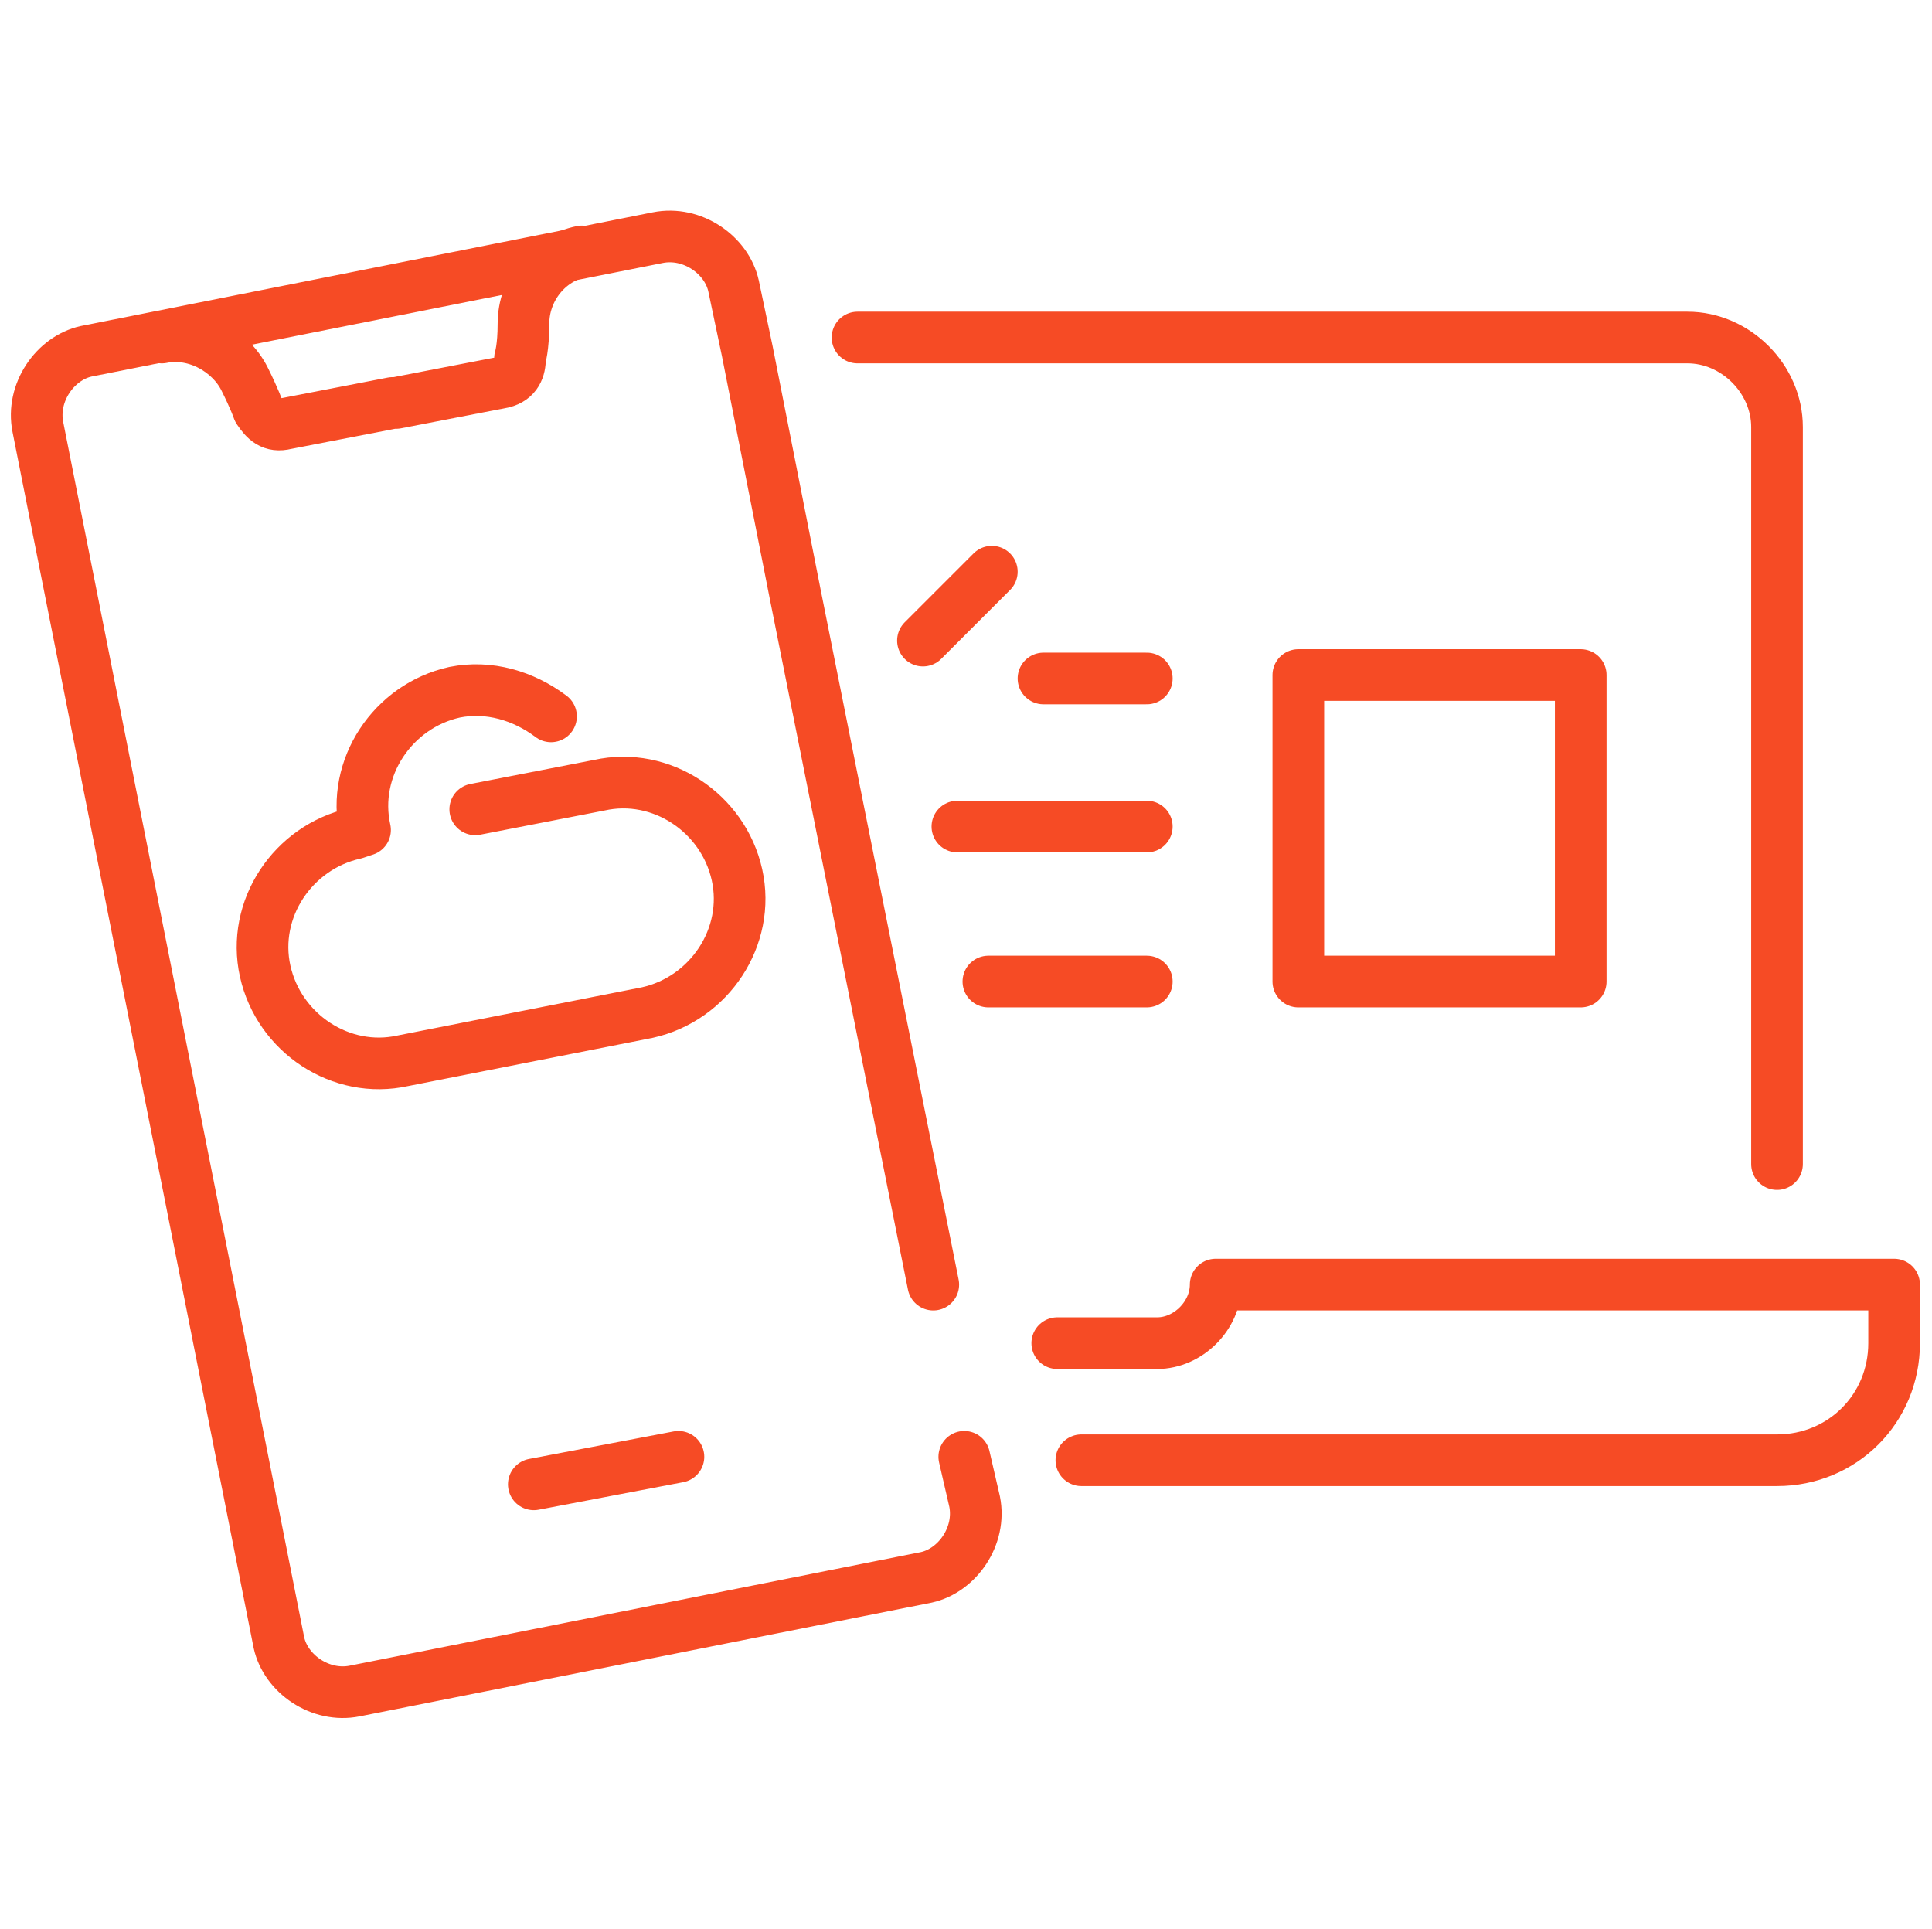<?xml version="1.0" encoding="utf-8"?>
<!-- Generator: Adobe Illustrator 27.0.0, SVG Export Plug-In . SVG Version: 6.00 Build 0)  -->
<svg version="1.1" id="Layer_1" xmlns="http://www.w3.org/2000/svg" xmlns:xlink="http://www.w3.org/1999/xlink" x="0px" y="0px"
	 viewBox="0 0 56.1 56" style="enable-background:new 0 0 56.1 56;" xml:space="preserve">
<style type="text/css">
	.st0{fill:none;stroke:#F64B25;stroke-width:1.5;stroke-linecap:round;stroke-linejoin:round;}
</style>
<g id="Guides">
</g>
<g>
	<path class="st0" d="M13.8,23.5l3.6-0.7c1.8-0.4,3.6,0.8,4,2.6s-0.8,3.6-2.6,4l-7.1,1.4c-1.8,0.4-3.6-0.8-4-2.6
		c-0.4-1.8,0.8-3.6,2.6-4l0.3-0.1c-0.4-1.8,0.8-3.6,2.6-4c1-0.2,2,0.1,2.8,0.7"/>
	<line class="st0" x1="30.3" y1="19.7" x2="33.3" y2="19.7"/>
	<line class="st0" x1="27.8" y1="24" x2="33.3" y2="24"/>
	<line class="st0" x1="28.7" y1="28.5" x2="33.3" y2="28.5"/>
	<line class="st0" x1="28.8" y1="16.6" x2="26.8" y2="18.6"/>
	<rect x="37.7" y="19.6" class="st0" width="8.2" height="8.9"/>
	<g>
		<path class="st0" d="M28,42.3l0.3,1.3c0.2,1-0.5,2-1.4,2.2l-16.6,3.3c-1,0.2-2-0.5-2.2-1.4l-7-35.3c-0.2-1,0.5-2,1.4-2.2l16.6-3.3
			c1-0.2,2,0.5,2.2,1.4l0.4,1.9l1.4,7.1l4,20"/>
		<line class="st0" x1="15.5" y1="43.1" x2="19.7" y2="42.3"/>
		<g>
			<path class="st0" d="M11.4,11.7"/>
		</g>
		<path class="st0" d="M16.9,7.3c-1,0.2-1.7,1.1-1.7,2.1c0,0.7-0.1,1-0.1,1c0,0.3-0.1,0.6-0.5,0.7l-3.1,0.6l-0.1,0l-3.1,0.6
			c-0.4,0.1-0.6-0.1-0.8-0.4c0,0-0.1-0.3-0.4-0.9c-0.4-0.8-1.4-1.4-2.4-1.2"/>
	</g>
	<path class="st0" d="M30.7,39h2.9c0.9,0,1.7-0.8,1.7-1.7h19.7V39c0,1.9-1.5,3.4-3.4,3.4H31.4"/>
	<path class="st0" d="M24.9,9.8h24.1c1.4,0,2.6,1.2,2.6,2.6v21.4"/>
</g>
<g id="Guides_00000090280271192426493850000011980170779188890780_">
</g>
<g id="WS_UCaaS_Deployment_WS_MPLS_Solutions">
</g>
</svg>
